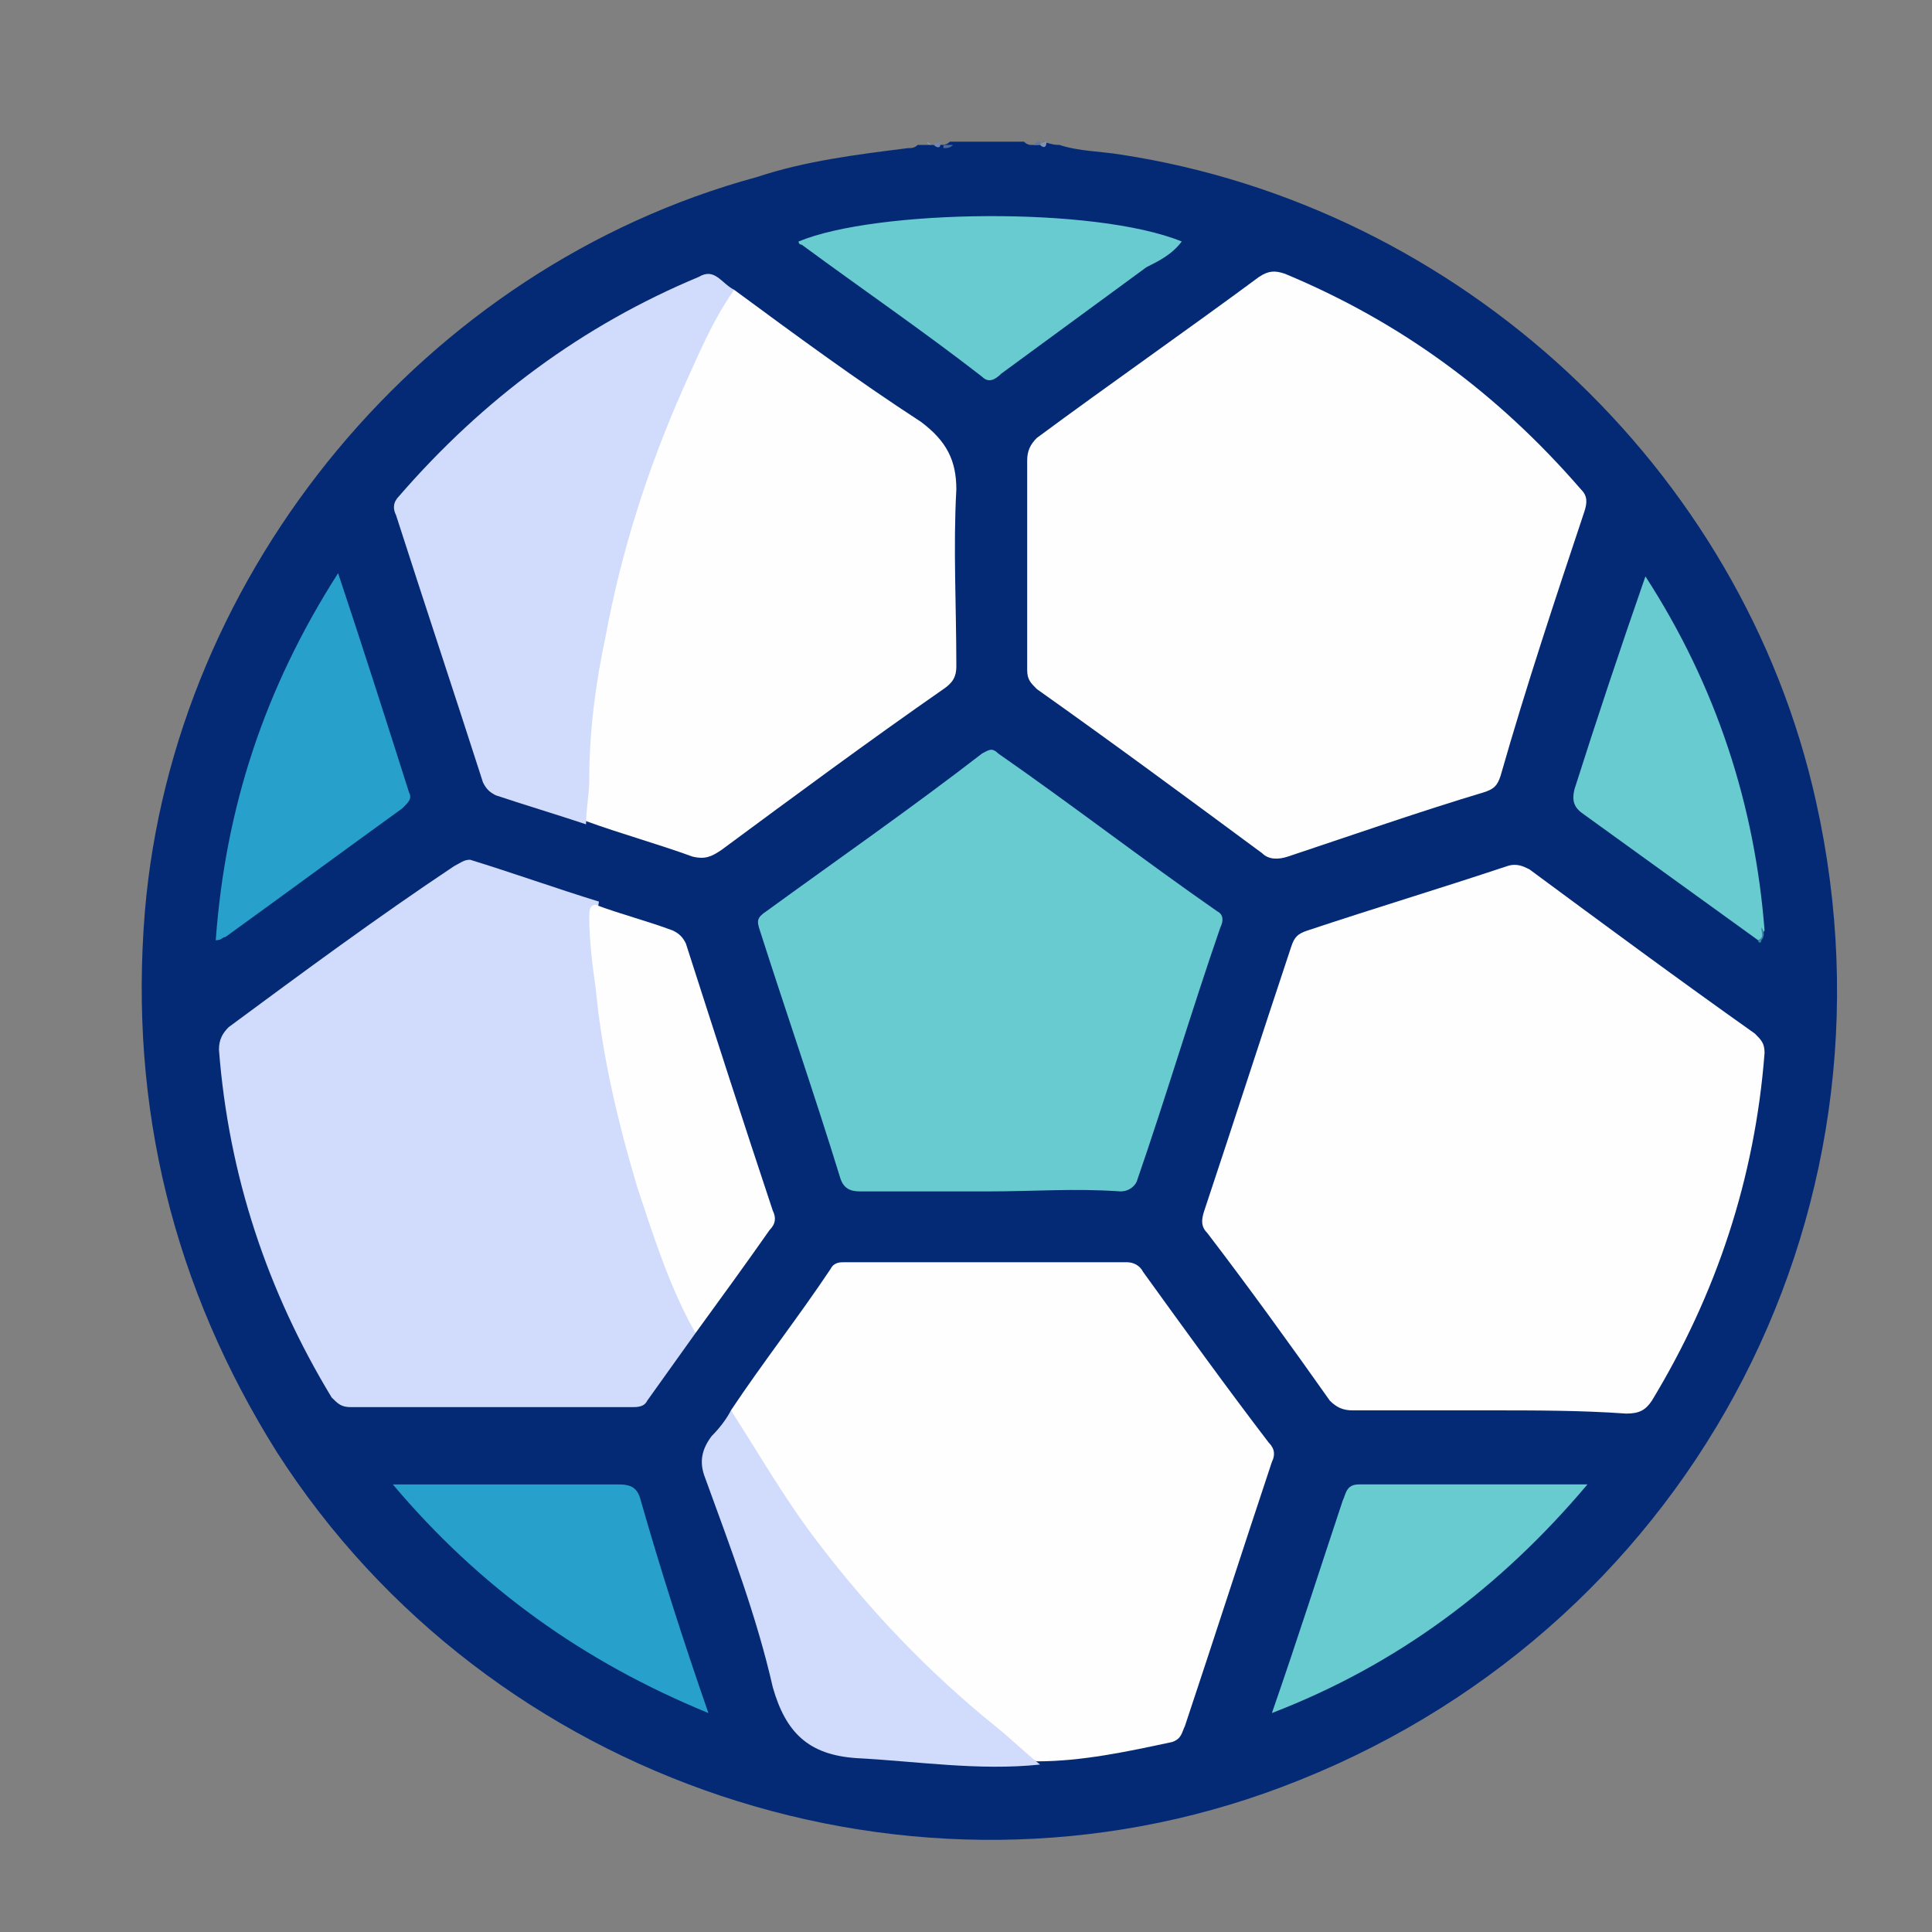 <?xml version="1.0" encoding="utf-8"?>
<!-- Generator: Adobe Illustrator 23.0.0, SVG Export Plug-In . SVG Version: 6.00 Build 0)  -->
<svg version="1.1" id="Layer_1" xmlns="http://www.w3.org/2000/svg" xmlns:xlink="http://www.w3.org/1999/xlink" x="0px" y="0px"
	 viewBox="0 0 60 60" style="enable-background:new 0 0 60 60;" xml:space="preserve">
<rect x="0" y="0" width="60" height="60" fill="#808080" stroke="none"/>
<style type="text/css">
	.st0{fill:#052A75;}
	.st1{fill:#FDFDFE;}
	.st2{fill:#4E689D;}
	.st3{fill:#91A2C2;}
	.st4{fill:#7286B0;}
	.st5{fill:#456198;}
	.st6{fill:#6077A7;}
	.st7{fill:#7F92B8;}
	.st8{fill:#FEFEFE;}
	.st9{fill:#D1DBFC;}
	.st10{fill:#67CBD0;}
	.st11{fill:#27A1CB;}
	.st12{fill:#3C84A8;}
</style>
<g>
	<path class="st0" d="M32.9,4.5c0.6,0.2,1.3,0.2,1.9,0.3c10.5,1.6,19.3,9.7,21.6,20.1c2.9,13-4.1,25.9-16.6,30.6
		c-11.4,4.3-24.6-0.1-31.2-10.4C5.4,40,4,34.4,4.5,28.3c0.9-10.6,8.7-20,19-22.8C25,5,26.6,4.8,28.2,4.6c0.1,0,0.2,0,0.3-0.1
		c0.1,0,0.2,0,0.3,0C28.9,4.5,29,4.5,29,4.5c0.1,0,0.1,0,0.2,0c0.1,0,0.2,0,0.3-0.1c0.8,0,1.5,0,2.3,0c0.1,0.1,0.2,0.1,0.2,0.1
		c0.1,0,0.1,0,0.2,0c0.1,0,0.2,0,0.2-0.1C32.7,4.5,32.8,4.5,32.9,4.5z"/>
	<path class="st1" d="M-1.3,62c0.2,0.3,0.5,0.6,0.8,0.8C-1.3,62.8-1.3,62.8-1.3,62z"/>
	<path class="st2" d="M29.6,4.5c-0.1,0.1-0.2,0.1-0.3,0.1c0,0,0,0,0-0.1c0,0,0,0,0,0C29.4,4.5,29.5,4.5,29.6,4.5z"/>
	<path class="st3" d="M29,4.5c-0.1,0-0.2,0-0.2-0.1C28.9,4.5,28.9,4.5,29,4.5C29.1,4.5,29.1,4.5,29,4.5C29,4.5,29,4.5,29,4.5z"/>
	<path class="st4" d="M29,4.5C29,4.5,29,4.5,29,4.5c0.1-0.1,0.2-0.1,0.2-0.1c0,0,0,0.1,0,0.1C29.2,4.6,29.1,4.6,29,4.5z"/>
	<path class="st5" d="M32.1,4.5c-0.1,0-0.2,0-0.2-0.1C31.9,4.5,32,4.5,32.1,4.5C32.1,4.5,32.1,4.5,32.1,4.5
		C32.1,4.5,32.1,4.5,32.1,4.5z"/>
	<path class="st6" d="M32.1,4.5C32.1,4.5,32.1,4.5,32.1,4.5c0.1-0.1,0.1-0.1,0.2-0.1c0,0,0,0,0,0.1c0,0,0,0,0,0
		C32.3,4.5,32.2,4.5,32.1,4.5z"/>
	<path class="st7" d="M32.3,4.5C32.3,4.5,32.3,4.5,32.3,4.5c0.1-0.1,0.1-0.1,0.2-0.1C32.5,4.6,32.4,4.6,32.3,4.5z"/>
	<path class="st8" d="M46.2,43.8c-1.4,0-2.8,0-4.2,0c-0.3,0-0.5-0.1-0.7-0.3c-1.2-1.7-2.5-3.5-3.8-5.2c-0.2-0.2-0.2-0.4-0.1-0.7
		c0.9-2.7,1.8-5.5,2.7-8.2c0.1-0.3,0.2-0.4,0.5-0.5c2.1-0.7,4.1-1.3,6.2-2c0.3-0.1,0.5,0,0.7,0.1c2.3,1.7,4.6,3.4,7,5.1
		c0.2,0.2,0.3,0.3,0.3,0.6c-0.3,3.9-1.5,7.5-3.5,10.8c-0.2,0.3-0.4,0.4-0.8,0.4C49.1,43.8,47.7,43.8,46.2,43.8z"/>
	<path class="st8" d="M31.9,17.5c0-1.1,0-2.1,0-3.2c0-0.3,0.1-0.5,0.3-0.7c2.3-1.7,4.6-3.3,6.9-5c0.3-0.2,0.5-0.2,0.8-0.1
		c3.6,1.5,6.6,3.7,9.2,6.7c0.2,0.2,0.2,0.4,0.1,0.7c-0.9,2.7-1.8,5.4-2.6,8.2c-0.1,0.3-0.2,0.4-0.5,0.5c-2,0.6-4,1.3-6.1,2
		c-0.3,0.1-0.6,0.1-0.8-0.1c-2.3-1.7-4.6-3.4-7-5.1c-0.2-0.2-0.3-0.3-0.3-0.6C31.9,19.7,31.9,18.6,31.9,17.5z"/>
	<path class="st8" d="M22.7,43.8c1-1.5,2.1-2.9,3.1-4.4c0.1-0.2,0.3-0.2,0.4-0.2c2.9,0,5.9,0,8.8,0c0.2,0,0.4,0.1,0.5,0.3
		c1.3,1.8,2.6,3.6,3.9,5.3c0.2,0.2,0.2,0.4,0.1,0.6c-0.9,2.7-1.8,5.5-2.7,8.2c-0.1,0.2-0.1,0.4-0.4,0.5c-1.4,0.3-2.8,0.6-4.2,0.6
		c-0.4-0.1-0.7-0.4-1-0.7c-3.3-2.7-6.1-5.8-8.2-9.5C22.9,44.4,22.8,44.1,22.7,43.8z"/>
	<path class="st9" d="M21.6,41.4c-0.5,0.7-1,1.4-1.5,2.1c-0.1,0.2-0.3,0.2-0.5,0.2c-2.9,0-5.8,0-8.7,0c-0.3,0-0.4-0.1-0.6-0.3
		c-2-3.3-3.2-6.9-3.5-10.8c0-0.3,0.1-0.5,0.3-0.7c2.3-1.7,4.6-3.4,7-5c0.2-0.1,0.3-0.2,0.5-0.2c1.3,0.4,2.7,0.9,4,1.3
		c-0.2,1.2,0,2.3,0.2,3.5c0.4,3.2,1.4,6.3,2.7,9.2C21.5,41,21.6,41.2,21.6,41.4z"/>
	<path class="st10" d="M30.7,37c-1.3,0-2.7,0-4,0c-0.3,0-0.5-0.1-0.6-0.4c-0.8-2.6-1.7-5.2-2.5-7.7c-0.1-0.3-0.1-0.4,0.2-0.6
		c2.2-1.6,4.5-3.2,6.7-4.9c0.2-0.1,0.3-0.2,0.5,0c2.3,1.6,4.5,3.3,6.8,4.9c0.2,0.1,0.2,0.3,0.1,0.5c-0.9,2.6-1.7,5.3-2.6,7.9
		C35.2,36.9,35,37,34.8,37C33.4,36.9,32.1,37,30.7,37z"/>
	<path class="st8" d="M22.8,9c1.9,1.4,3.8,2.8,5.8,4.1c0.8,0.6,1.1,1.2,1.1,2.1c-0.1,1.8,0,3.6,0,5.5c0,0.3-0.1,0.5-0.4,0.7
		c-2.3,1.6-4.6,3.3-6.9,5c-0.3,0.2-0.5,0.3-0.9,0.2c-1.1-0.4-2.2-0.7-3.3-1.1c-0.1-0.2-0.1-0.3-0.1-0.5c0.2-3.5,0.8-7,2-10.3
		c0.6-1.8,1.4-3.6,2.3-5.2C22.4,9.2,22.5,9,22.8,9z"/>
	<path class="st9" d="M22.8,9c-0.7,1-1.1,2-1.6,3.1c-1.1,2.5-1.9,5-2.4,7.7c-0.3,1.4-0.5,2.9-0.5,4.4c0,0.5-0.1,0.9-0.1,1.4
		c-0.9-0.3-1.9-0.6-2.8-0.9c-0.2-0.1-0.3-0.2-0.4-0.4c-0.9-2.8-1.8-5.5-2.7-8.3c-0.1-0.2-0.1-0.4,0.1-0.6c2.6-3,5.7-5.3,9.3-6.8
		C22.2,8.3,22.4,8.8,22.8,9z"/>
	<path class="st8" d="M21.6,41.4c-0.8-1.4-1.3-3-1.8-4.5c-0.6-2-1.1-4.1-1.3-6.2c-0.1-0.7-0.2-1.5-0.2-2.2c0-0.2,0-0.4,0.2-0.4
		c0.8,0.3,1.6,0.5,2.4,0.8c0.2,0.1,0.3,0.2,0.4,0.4c0.9,2.8,1.8,5.6,2.7,8.3c0.1,0.2,0.1,0.4-0.1,0.6C23.2,39.2,22.4,40.3,21.6,41.4
		z"/>
	<path class="st9" d="M22.7,43.8c0.9,1.4,1.7,2.8,2.7,4.1c1.6,2.1,3.4,4,5.5,5.7c0.5,0.4,0.9,0.8,1.4,1.2c-1.9,0.2-3.8-0.1-5.7-0.2
		c-1.5-0.1-2.2-0.8-2.6-2.2c-0.5-2.2-1.3-4.3-2.1-6.5c-0.2-0.5-0.1-0.9,0.2-1.3C22.4,44.3,22.6,44,22.7,43.8z"/>
	<path class="st10" d="M24.8,7.5c2.4-1,9.2-1.1,11.9,0c-0.3,0.4-0.7,0.6-1.1,0.8c-1.5,1.1-3,2.2-4.5,3.3c-0.2,0.2-0.4,0.3-0.6,0.1
		c-1.8-1.4-3.7-2.7-5.6-4.1C24.9,7.6,24.8,7.6,24.8,7.5z"/>
	<path class="st10" d="M54.6,29.2c-1.8-1.3-3.6-2.6-5.4-3.9c-0.3-0.2-0.4-0.4-0.3-0.8c0.7-2.2,1.4-4.3,2.2-6.6
		c2.2,3.4,3.4,7.1,3.7,11C54.7,29,54.8,29.2,54.6,29.2z"/>
	<path class="st11" d="M10.5,17.8c0.8,2.4,1.5,4.6,2.2,6.8c0.1,0.2,0,0.3-0.2,0.5c-1.8,1.3-3.7,2.7-5.5,4c-0.1,0-0.1,0.1-0.3,0.1
		C7,25.1,8.2,21.4,10.5,17.8z"/>
	<path class="st10" d="M49.3,46.1c-2.7,3.2-5.9,5.6-9.8,7.1c0.8-2.3,1.5-4.5,2.2-6.6c0.1-0.2,0.1-0.5,0.5-0.5
		C44.5,46.1,46.8,46.1,49.3,46.1z"/>
	<path class="st11" d="M22,53.2c-3.9-1.6-7.1-3.9-9.8-7.1c0.5,0,0.8,0,1.2,0c1.9,0,3.8,0,5.8,0c0.4,0,0.6,0.1,0.7,0.5
		C20.5,48.7,21.2,50.9,22,53.2z"/>
	<path class="st12" d="M54.6,29.2c0.2-0.1,0.1-0.2,0.1-0.4c0.1,0.1,0.1,0.3,0,0.4C54.7,29.3,54.6,29.3,54.6,29.2z"/>
</g>
</svg>
